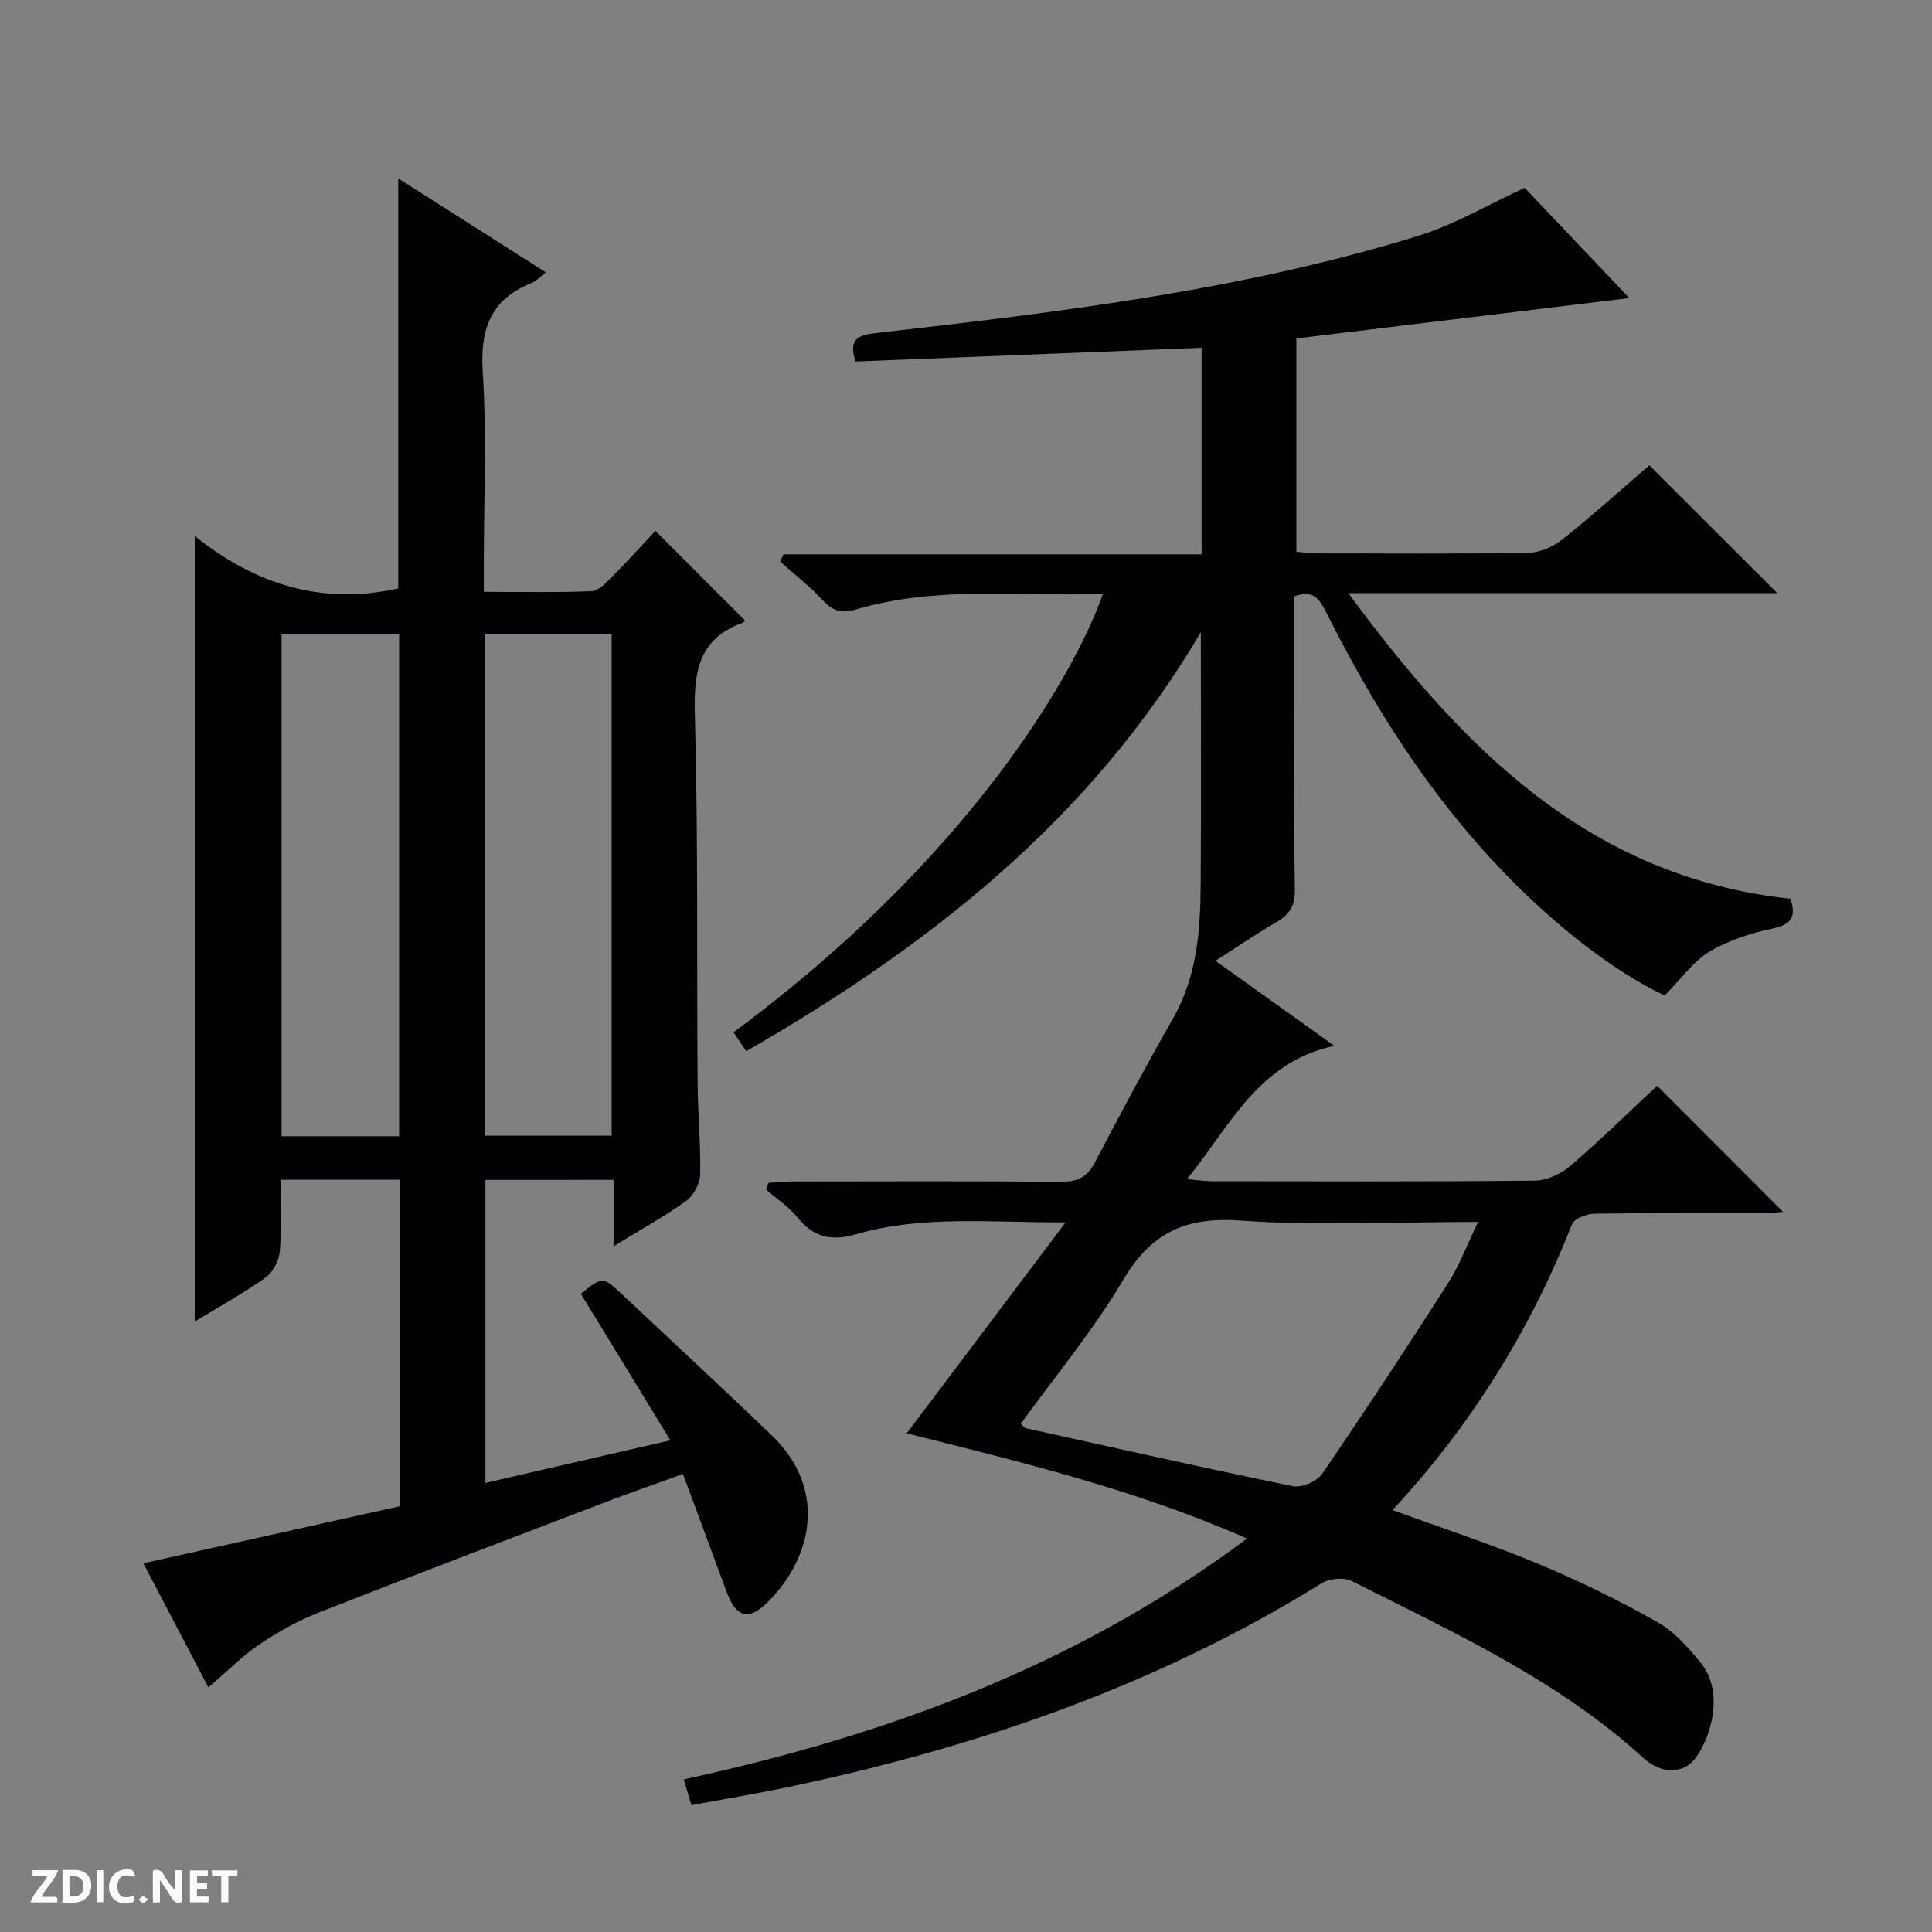<svg enable-background="new 0 0 400 400" viewBox="0 0 400 400" xmlns="http://www.w3.org/2000/svg"><rect x="0" y="0" width="400" height="400" fill="#808080" stroke="none"/><g fill="#fcfbfa"><path d="m37.59 393.81c-.92.31-1.52.05-2-.78-.7-1.2-1.52-2.34-2.47-3.78v4.59c-.55.03-.95.05-1.41.07-.03-.37-.06-.64-.06-.91 0-1.91 0-3.81 0-5.7 1.13-.41 1.77-.03 2.29.91.62 1.11 1.38 2.14 2.31 3.19v-4.2h1.35v6.61z"/><path d="m12.94 393.88v-6.75c1.9.19 3.93-.54 5.37 1.29.8 1.01.78 2.88.03 3.97-1.37 1.97-3.4 1.51-6.4 1.49m2.45-1.22c2.04.12 2.92-.58 2.89-2.21-.03-1.51-.98-2.19-2.89-2z"/><path d="m11.81 393.87h-5.49c.68-2.18 2.47-3.48 3.51-5.45h-3.08v-1.21h5.29c-.71 2.13-2.44 3.48-3.47 5.51.86 0 1.63.04 2.39-.01.79-.05 1.14.21.85 1.16"/><path d="m39.33 393.86v-6.61h3.7v1.07h-2.22v1.52c.68.04 1.34.09 2.07.13v1.07c-.72.05-1.38.09-2.1.14v1.48h2.4v1.19h-3.85z"/><path d="m27.71 388.56c-1.15-.3-2.46-.61-3.1.64-.37.73-.41 1.93-.06 2.67.63 1.35 1.99.93 3.17.68.35.94-.01 1.32-.93 1.46-1.62.25-3.05-.27-3.76-1.48-.73-1.24-.6-3.03.31-4.17.88-1.11 2.71-1.7 4-1.16.32.13.44.74.65 1.12-.1.08-.19.16-.28.24"/><path d="m49.15 387.24v1.07c-.59.02-1.17.05-1.87.08v5.44h-1.48v-5.44h-1.85c-.05-.4-.08-.73-.13-1.15z"/><path d="m20.06 387.21h1.33v6.62h-1.33z"/><path d="m30.68 393.25c-.39.38-.8.79-1.05.76-.32-.05-.6-.45-.9-.7.26-.24.51-.64.8-.67.29-.04.62.3 1.15.61"/></g><path d="m258.18 318.54c-23.25-10.24-47.06-15.89-70.45-21.79 10.71-14.22 21.37-28.38 32.88-43.66-15.5.05-29.63-1.52-43.31 2.43-5.52 1.59-8.96.53-12.35-3.63-1.76-2.16-4.22-3.75-6.36-5.6.18-.47.37-.94.55-1.41 1.67-.09 3.33-.27 5-.27 18.5-.02 36.99-.1 55.49.07 3.43.03 5.47-.97 7.08-4.04 5.24-10.02 10.56-20 16.16-29.81 5-8.75 5.66-18.27 5.72-27.93.11-16.94.03-33.88.03-52.01-22.92 38.92-56.35 65.01-94.13 86.75-1.01-1.52-1.82-2.72-2.62-3.92 47.71-35.25 70.18-72.94 76.47-90.74-17.23.49-34.35-1.74-51.07 3.19-2.98.88-4.84.38-6.92-1.88-2.69-2.91-5.86-5.37-8.82-8.02.23-.5.46-1 .69-1.5h86.56c0-14.57 0-28.34 0-42.77-24.04.95-47.86 1.9-71.66 2.84-1.73-5.29 1.31-5.55 5.06-5.98 37.61-4.3 75.22-8.82 111.56-20.06 7.33-2.27 14.11-6.32 21.93-9.91 6.68 7.04 14.33 15.1 21.66 22.82-22.75 2.76-45.67 5.54-68.93 8.36v44.16c1.23.1 2.66.33 4.08.33 14.66.03 29.33.14 43.99-.11 2.37-.04 5.11-1.26 7.01-2.77 6.35-5.07 12.4-10.52 18-15.34 9.03 9.01 17.78 17.76 26.51 26.47-28.87 0-58.12 0-88.83 0 23.81 32.25 49.92 58.79 91.52 63.27 1.26 3.7.24 5.33-3.74 6.18-4.49.96-9.09 2.43-13 4.76-3.34 1.99-5.76 5.52-9.3 9.09-7.98-3.81-16.14-9.67-23.72-16.34-19.94-17.55-34.39-39.19-46.21-62.73-1.37-2.72-2.59-5.12-6.71-3.57v22.68c0 12.66-.13 25.33.09 37.99.06 3.3-1.04 5.18-3.78 6.76-4.13 2.38-8.06 5.09-12.66 8.03 8.3 5.93 16.06 11.47 24.61 17.59-15.88 3.47-21.49 16.54-30.5 27.6 2.28.21 3.64.44 5.01.44 22.33.02 44.66.11 66.99-.12 2.5-.03 5.43-1.39 7.37-3.06 6.29-5.4 12.22-11.24 17.96-16.59 8.82 8.84 17.39 17.42 26.04 26.09-.79.07-2.13.27-3.47.28-11.83.03-23.66-.07-35.49.12-1.63.03-4.24 1-4.71 2.2-8.62 21.92-20.83 41.56-37.15 59.16 10.38 3.79 20.44 7.08 30.19 11.14 8.42 3.51 16.66 7.56 24.61 12.03 3.49 1.96 6.41 5.26 8.99 8.43 4.88 6 2.25 15.09-.92 19.57-2.44 3.45-7.06 3.7-10.96.14-17.73-16.17-39.3-25.99-60.36-36.62-1.62-.82-4.61-.54-6.2.45-34.18 21.21-71.53 34.05-110.66 42.25-6.46 1.35-12.98 2.43-19.85 3.71-.57-1.92-1.02-3.44-1.59-5.34 42.05-9.11 81.47-23.58 116.62-49.86zm-46.84-23.76c.57.51.78.85 1.04.91 18.43 4.07 36.83 8.23 55.32 12.01 1.82.37 4.97-1 6.04-2.56 8.89-12.99 17.55-26.15 26.03-39.42 2.42-3.79 4.02-8.11 6.26-12.73-17.04 0-33.23.84-49.27-.29-11.25-.79-18.37 2.47-24.16 12.21-6.22 10.49-14.11 19.98-21.26 29.87z" fill="#010104"/><path d="m100.5 244.29v62.73c12.65-2.92 24.9-5.74 38.29-8.82-6.37-10.42-12.45-20.37-18.53-30.33 4.48-3.61 4.51-3.64 8.62.2 10.32 9.68 20.68 19.31 30.9 29.1 11.24 10.76 8.8 24.85-.75 34.45-4 4.02-6.61 3.34-8.61-2.08-2.92-7.94-5.87-15.87-9.02-24.37-5.61 2.04-11.02 3.91-16.36 5.95-19.7 7.53-39.41 15.02-59.04 22.74-4.3 1.69-8.44 3.99-12.27 6.58-3.67 2.49-6.84 5.73-10.58 8.93-4.39-8.39-8.88-16.95-13.47-25.71 17.93-3.99 35.47-7.89 53.09-11.81 0-22.85 0-45.1 0-67.6-8.16 0-16.08 0-24.7 0 0 4.98.28 9.94-.14 14.83-.16 1.92-1.42 4.33-2.96 5.43-4.55 3.25-9.49 5.96-14.65 9.11 0-54.17 0-107.78 0-162.65 12.59 10.09 26.39 14.36 42.13 10.86 0-27.86 0-56.07 0-84.9 10.15 6.46 20.29 12.92 30.57 19.47-1.14.85-1.97 1.79-3 2.2-8.47 3.41-10.64 9.55-10.07 18.45.85 13.11.22 26.31.22 39.47v6.01c7.75 0 15.04.17 22.31-.14 1.49-.07 3.06-1.81 4.31-3.06 3.17-3.18 6.18-6.52 8.91-9.42 6.41 6.42 12.37 12.38 18.49 18.5.18-.25-.02.37-.39.5-9.11 3.28-10.18 10.09-9.94 18.87.69 25.47.39 50.97.57 76.46.05 6.31.68 12.63.53 18.93-.04 1.88-1.36 4.36-2.88 5.46-4.54 3.27-9.48 5.98-15.05 9.4 0-5.06 0-9.27 0-13.75-9.11.01-17.68.01-26.53.01zm-.09-113.08v103.93h26.23c0-34.87 0-69.3 0-103.93-8.76 0-17.21 0-26.23 0zm-17.77 104.04c0-34.87 0-69.44 0-103.95-8.29 0-16.22 0-24.35 0v103.95z" fill="#010104"/></svg>